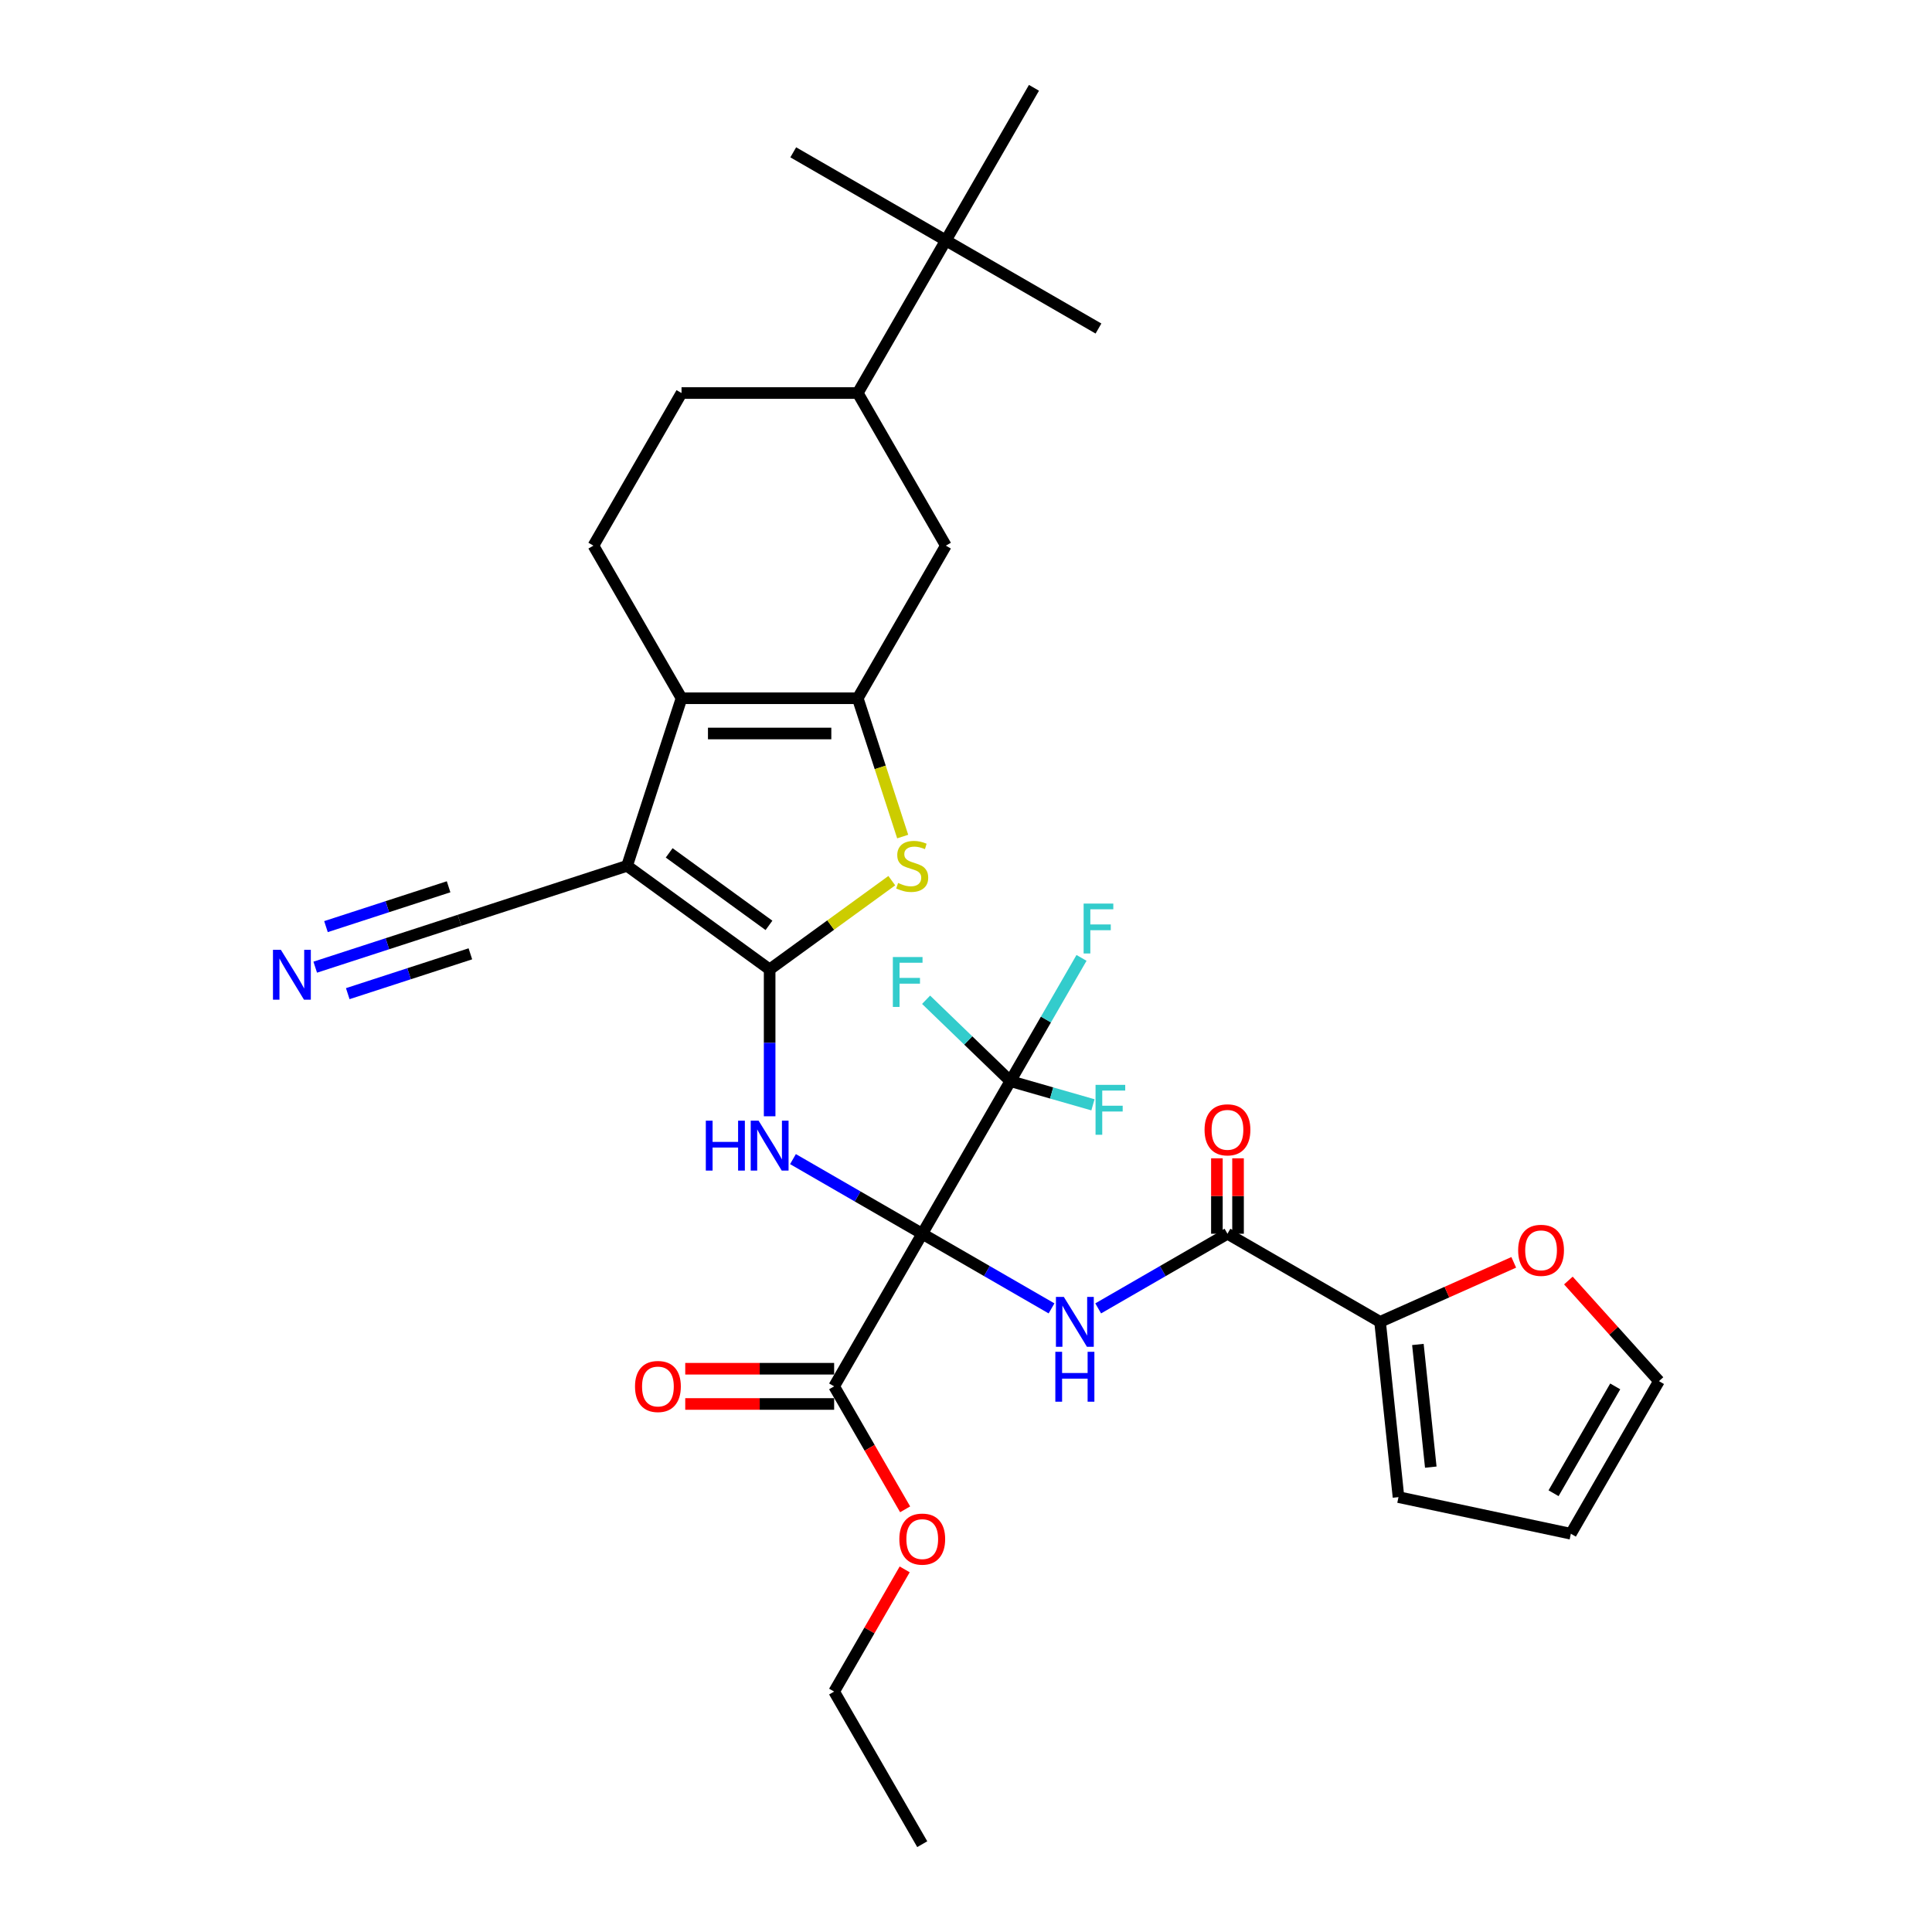 <?xml version='1.0' encoding='iso-8859-1'?>
<svg version='1.1' baseProfile='full'
              xmlns='http://www.w3.org/2000/svg'
                      xmlns:rdkit='http://www.rdkit.org/xml'
                      xmlns:xlink='http://www.w3.org/1999/xlink'
                  xml:space='preserve'
width='1000px' height='1000px' viewBox='0 0 1000 1000'>
<!-- END OF HEADER -->
<rect style='opacity:1.0;fill:#FFFFFF;stroke:none' width='1000' height='1000' x='0' y='0'> </rect>
<path class='bond-2' d='M 477.355,638.586 L 443.898,619.27' style='fill:none;fill-rule:evenodd;stroke:#000000;stroke-width:6px;stroke-linecap:butt;stroke-linejoin:miter;stroke-opacity:1' />
<path class='bond-2' d='M 443.898,619.27 L 410.441,599.953' style='fill:none;fill-rule:evenodd;stroke:#0000FF;stroke-width:6px;stroke-linecap:butt;stroke-linejoin:miter;stroke-opacity:1' />
<path class='bond-5' d='M 477.355,638.586 L 510.812,657.902' style='fill:none;fill-rule:evenodd;stroke:#000000;stroke-width:6px;stroke-linecap:butt;stroke-linejoin:miter;stroke-opacity:1' />
<path class='bond-5' d='M 510.812,657.902 L 544.269,677.219' style='fill:none;fill-rule:evenodd;stroke:#0000FF;stroke-width:6px;stroke-linecap:butt;stroke-linejoin:miter;stroke-opacity:1' />
<path class='bond-7' d='M 477.355,638.586 L 522.96,559.596' style='fill:none;fill-rule:evenodd;stroke:#000000;stroke-width:6px;stroke-linecap:butt;stroke-linejoin:miter;stroke-opacity:1' />
<path class='bond-9' d='M 477.355,638.586 L 431.75,717.576' style='fill:none;fill-rule:evenodd;stroke:#000000;stroke-width:6px;stroke-linecap:butt;stroke-linejoin:miter;stroke-opacity:1' />
<path class='bond-0' d='M 398.365,501.771 L 398.365,539.778' style='fill:none;fill-rule:evenodd;stroke:#000000;stroke-width:6px;stroke-linecap:butt;stroke-linejoin:miter;stroke-opacity:1' />
<path class='bond-0' d='M 398.365,539.778 L 398.365,577.786' style='fill:none;fill-rule:evenodd;stroke:#0000FF;stroke-width:6px;stroke-linecap:butt;stroke-linejoin:miter;stroke-opacity:1' />
<path class='bond-1' d='M 398.365,501.771 L 324.575,448.16' style='fill:none;fill-rule:evenodd;stroke:#000000;stroke-width:6px;stroke-linecap:butt;stroke-linejoin:miter;stroke-opacity:1' />
<path class='bond-1' d='M 398.019,478.972 L 346.366,441.443' style='fill:none;fill-rule:evenodd;stroke:#000000;stroke-width:6px;stroke-linecap:butt;stroke-linejoin:miter;stroke-opacity:1' />
<path class='bond-6' d='M 398.365,501.771 L 429.979,478.802' style='fill:none;fill-rule:evenodd;stroke:#000000;stroke-width:6px;stroke-linecap:butt;stroke-linejoin:miter;stroke-opacity:1' />
<path class='bond-6' d='M 429.979,478.802 L 461.593,455.833' style='fill:none;fill-rule:evenodd;stroke:#CCCC00;stroke-width:6px;stroke-linecap:butt;stroke-linejoin:miter;stroke-opacity:1' />
<path class='bond-4' d='M 324.575,448.16 L 352.76,361.414' style='fill:none;fill-rule:evenodd;stroke:#000000;stroke-width:6px;stroke-linecap:butt;stroke-linejoin:miter;stroke-opacity:1' />
<path class='bond-10' d='M 324.575,448.16 L 237.829,476.345' style='fill:none;fill-rule:evenodd;stroke:#000000;stroke-width:6px;stroke-linecap:butt;stroke-linejoin:miter;stroke-opacity:1' />
<path class='bond-3' d='M 443.97,361.414 L 455.6,397.207' style='fill:none;fill-rule:evenodd;stroke:#000000;stroke-width:6px;stroke-linecap:butt;stroke-linejoin:miter;stroke-opacity:1' />
<path class='bond-3' d='M 455.6,397.207 L 467.23,433.001' style='fill:none;fill-rule:evenodd;stroke:#CCCC00;stroke-width:6px;stroke-linecap:butt;stroke-linejoin:miter;stroke-opacity:1' />
<path class='bond-12' d='M 443.97,361.414 L 489.575,282.424' style='fill:none;fill-rule:evenodd;stroke:#000000;stroke-width:6px;stroke-linecap:butt;stroke-linejoin:miter;stroke-opacity:1' />
<path class='bond-33' d='M 443.97,361.414 L 352.76,361.414' style='fill:none;fill-rule:evenodd;stroke:#000000;stroke-width:6px;stroke-linecap:butt;stroke-linejoin:miter;stroke-opacity:1' />
<path class='bond-33' d='M 430.288,379.656 L 366.442,379.656' style='fill:none;fill-rule:evenodd;stroke:#000000;stroke-width:6px;stroke-linecap:butt;stroke-linejoin:miter;stroke-opacity:1' />
<path class='bond-14' d='M 352.76,361.414 L 307.155,282.424' style='fill:none;fill-rule:evenodd;stroke:#000000;stroke-width:6px;stroke-linecap:butt;stroke-linejoin:miter;stroke-opacity:1' />
<path class='bond-8' d='M 568.421,677.219 L 601.878,657.902' style='fill:none;fill-rule:evenodd;stroke:#0000FF;stroke-width:6px;stroke-linecap:butt;stroke-linejoin:miter;stroke-opacity:1' />
<path class='bond-8' d='M 601.878,657.902 L 635.335,638.586' style='fill:none;fill-rule:evenodd;stroke:#000000;stroke-width:6px;stroke-linecap:butt;stroke-linejoin:miter;stroke-opacity:1' />
<path class='bond-24' d='M 522.96,559.596 L 541.376,527.699' style='fill:none;fill-rule:evenodd;stroke:#000000;stroke-width:6px;stroke-linecap:butt;stroke-linejoin:miter;stroke-opacity:1' />
<path class='bond-24' d='M 541.376,527.699 L 559.791,495.802' style='fill:none;fill-rule:evenodd;stroke:#33CCCC;stroke-width:6px;stroke-linecap:butt;stroke-linejoin:miter;stroke-opacity:1' />
<path class='bond-25' d='M 522.96,559.596 L 544.333,565.723' style='fill:none;fill-rule:evenodd;stroke:#000000;stroke-width:6px;stroke-linecap:butt;stroke-linejoin:miter;stroke-opacity:1' />
<path class='bond-25' d='M 544.333,565.723 L 565.706,571.851' style='fill:none;fill-rule:evenodd;stroke:#33CCCC;stroke-width:6px;stroke-linecap:butt;stroke-linejoin:miter;stroke-opacity:1' />
<path class='bond-26' d='M 522.96,559.596 L 501.152,538.534' style='fill:none;fill-rule:evenodd;stroke:#000000;stroke-width:6px;stroke-linecap:butt;stroke-linejoin:miter;stroke-opacity:1' />
<path class='bond-26' d='M 501.152,538.534 L 479.345,517.473' style='fill:none;fill-rule:evenodd;stroke:#33CCCC;stroke-width:6px;stroke-linecap:butt;stroke-linejoin:miter;stroke-opacity:1' />
<path class='bond-11' d='M 635.335,638.586 L 714.325,684.191' style='fill:none;fill-rule:evenodd;stroke:#000000;stroke-width:6px;stroke-linecap:butt;stroke-linejoin:miter;stroke-opacity:1' />
<path class='bond-18' d='M 640.807,638.586 L 640.807,619.061' style='fill:none;fill-rule:evenodd;stroke:#000000;stroke-width:6px;stroke-linecap:butt;stroke-linejoin:miter;stroke-opacity:1' />
<path class='bond-18' d='M 640.807,619.061 L 640.807,599.536' style='fill:none;fill-rule:evenodd;stroke:#FF0000;stroke-width:6px;stroke-linecap:butt;stroke-linejoin:miter;stroke-opacity:1' />
<path class='bond-18' d='M 629.862,638.586 L 629.862,619.061' style='fill:none;fill-rule:evenodd;stroke:#000000;stroke-width:6px;stroke-linecap:butt;stroke-linejoin:miter;stroke-opacity:1' />
<path class='bond-18' d='M 629.862,619.061 L 629.862,599.536' style='fill:none;fill-rule:evenodd;stroke:#FF0000;stroke-width:6px;stroke-linecap:butt;stroke-linejoin:miter;stroke-opacity:1' />
<path class='bond-21' d='M 431.75,708.455 L 393.214,708.455' style='fill:none;fill-rule:evenodd;stroke:#000000;stroke-width:6px;stroke-linecap:butt;stroke-linejoin:miter;stroke-opacity:1' />
<path class='bond-21' d='M 393.214,708.455 L 354.678,708.455' style='fill:none;fill-rule:evenodd;stroke:#FF0000;stroke-width:6px;stroke-linecap:butt;stroke-linejoin:miter;stroke-opacity:1' />
<path class='bond-21' d='M 431.75,726.697 L 393.214,726.697' style='fill:none;fill-rule:evenodd;stroke:#000000;stroke-width:6px;stroke-linecap:butt;stroke-linejoin:miter;stroke-opacity:1' />
<path class='bond-21' d='M 393.214,726.697 L 354.678,726.697' style='fill:none;fill-rule:evenodd;stroke:#FF0000;stroke-width:6px;stroke-linecap:butt;stroke-linejoin:miter;stroke-opacity:1' />
<path class='bond-27' d='M 431.75,717.576 L 450.124,749.4' style='fill:none;fill-rule:evenodd;stroke:#000000;stroke-width:6px;stroke-linecap:butt;stroke-linejoin:miter;stroke-opacity:1' />
<path class='bond-27' d='M 450.124,749.4 L 468.497,781.224' style='fill:none;fill-rule:evenodd;stroke:#FF0000;stroke-width:6px;stroke-linecap:butt;stroke-linejoin:miter;stroke-opacity:1' />
<path class='bond-13' d='M 237.829,476.345 L 200.495,488.476' style='fill:none;fill-rule:evenodd;stroke:#000000;stroke-width:6px;stroke-linecap:butt;stroke-linejoin:miter;stroke-opacity:1' />
<path class='bond-13' d='M 200.495,488.476 L 163.16,500.607' style='fill:none;fill-rule:evenodd;stroke:#0000FF;stroke-width:6px;stroke-linecap:butt;stroke-linejoin:miter;stroke-opacity:1' />
<path class='bond-13' d='M 232.192,458.996 L 200.458,469.307' style='fill:none;fill-rule:evenodd;stroke:#000000;stroke-width:6px;stroke-linecap:butt;stroke-linejoin:miter;stroke-opacity:1' />
<path class='bond-13' d='M 200.458,469.307 L 168.723,479.618' style='fill:none;fill-rule:evenodd;stroke:#0000FF;stroke-width:6px;stroke-linecap:butt;stroke-linejoin:miter;stroke-opacity:1' />
<path class='bond-13' d='M 243.466,493.694 L 211.732,504.005' style='fill:none;fill-rule:evenodd;stroke:#000000;stroke-width:6px;stroke-linecap:butt;stroke-linejoin:miter;stroke-opacity:1' />
<path class='bond-13' d='M 211.732,504.005 L 179.997,514.316' style='fill:none;fill-rule:evenodd;stroke:#0000FF;stroke-width:6px;stroke-linecap:butt;stroke-linejoin:miter;stroke-opacity:1' />
<path class='bond-16' d='M 714.325,684.191 L 748.918,668.789' style='fill:none;fill-rule:evenodd;stroke:#000000;stroke-width:6px;stroke-linecap:butt;stroke-linejoin:miter;stroke-opacity:1' />
<path class='bond-16' d='M 748.918,668.789 L 783.511,653.387' style='fill:none;fill-rule:evenodd;stroke:#FF0000;stroke-width:6px;stroke-linecap:butt;stroke-linejoin:miter;stroke-opacity:1' />
<path class='bond-19' d='M 714.325,684.191 L 723.859,774.901' style='fill:none;fill-rule:evenodd;stroke:#000000;stroke-width:6px;stroke-linecap:butt;stroke-linejoin:miter;stroke-opacity:1' />
<path class='bond-19' d='M 733.897,695.89 L 740.57,759.387' style='fill:none;fill-rule:evenodd;stroke:#000000;stroke-width:6px;stroke-linecap:butt;stroke-linejoin:miter;stroke-opacity:1' />
<path class='bond-15' d='M 489.575,282.424 L 443.97,203.434' style='fill:none;fill-rule:evenodd;stroke:#000000;stroke-width:6px;stroke-linecap:butt;stroke-linejoin:miter;stroke-opacity:1' />
<path class='bond-20' d='M 307.155,282.424 L 352.76,203.434' style='fill:none;fill-rule:evenodd;stroke:#000000;stroke-width:6px;stroke-linecap:butt;stroke-linejoin:miter;stroke-opacity:1' />
<path class='bond-17' d='M 443.97,203.434 L 489.575,124.444' style='fill:none;fill-rule:evenodd;stroke:#000000;stroke-width:6px;stroke-linecap:butt;stroke-linejoin:miter;stroke-opacity:1' />
<path class='bond-35' d='M 443.97,203.434 L 352.76,203.434' style='fill:none;fill-rule:evenodd;stroke:#000000;stroke-width:6px;stroke-linecap:butt;stroke-linejoin:miter;stroke-opacity:1' />
<path class='bond-22' d='M 811.786,662.794 L 835.233,688.834' style='fill:none;fill-rule:evenodd;stroke:#FF0000;stroke-width:6px;stroke-linecap:butt;stroke-linejoin:miter;stroke-opacity:1' />
<path class='bond-22' d='M 835.233,688.834 L 858.68,714.874' style='fill:none;fill-rule:evenodd;stroke:#000000;stroke-width:6px;stroke-linecap:butt;stroke-linejoin:miter;stroke-opacity:1' />
<path class='bond-28' d='M 489.575,124.444 L 568.565,170.049' style='fill:none;fill-rule:evenodd;stroke:#000000;stroke-width:6px;stroke-linecap:butt;stroke-linejoin:miter;stroke-opacity:1' />
<path class='bond-29' d='M 489.575,124.444 L 410.585,78.84' style='fill:none;fill-rule:evenodd;stroke:#000000;stroke-width:6px;stroke-linecap:butt;stroke-linejoin:miter;stroke-opacity:1' />
<path class='bond-30' d='M 489.575,124.444 L 535.179,45.455' style='fill:none;fill-rule:evenodd;stroke:#000000;stroke-width:6px;stroke-linecap:butt;stroke-linejoin:miter;stroke-opacity:1' />
<path class='bond-23' d='M 723.859,774.901 L 813.075,793.864' style='fill:none;fill-rule:evenodd;stroke:#000000;stroke-width:6px;stroke-linecap:butt;stroke-linejoin:miter;stroke-opacity:1' />
<path class='bond-34' d='M 858.68,714.874 L 813.075,793.864' style='fill:none;fill-rule:evenodd;stroke:#000000;stroke-width:6px;stroke-linecap:butt;stroke-linejoin:miter;stroke-opacity:1' />
<path class='bond-34' d='M 836.041,717.602 L 804.118,772.895' style='fill:none;fill-rule:evenodd;stroke:#000000;stroke-width:6px;stroke-linecap:butt;stroke-linejoin:miter;stroke-opacity:1' />
<path class='bond-31' d='M 468.266,812.308 L 450.008,843.932' style='fill:none;fill-rule:evenodd;stroke:#FF0000;stroke-width:6px;stroke-linecap:butt;stroke-linejoin:miter;stroke-opacity:1' />
<path class='bond-31' d='M 450.008,843.932 L 431.75,875.556' style='fill:none;fill-rule:evenodd;stroke:#000000;stroke-width:6px;stroke-linecap:butt;stroke-linejoin:miter;stroke-opacity:1' />
<path class='bond-32' d='M 431.75,875.556 L 477.355,954.545' style='fill:none;fill-rule:evenodd;stroke:#000000;stroke-width:6px;stroke-linecap:butt;stroke-linejoin:miter;stroke-opacity:1' />
<path  class='atom-3' d='M 365.329 580.066
L 368.831 580.066
L 368.831 591.047
L 382.038 591.047
L 382.038 580.066
L 385.541 580.066
L 385.541 605.896
L 382.038 605.896
L 382.038 593.966
L 368.831 593.966
L 368.831 605.896
L 365.329 605.896
L 365.329 580.066
' fill='#0000FF'/>
<path  class='atom-3' d='M 392.655 580.066
L 401.12 593.747
Q 401.959 595.097, 403.309 597.542
Q 404.658 599.986, 404.731 600.132
L 404.731 580.066
L 408.161 580.066
L 408.161 605.896
L 404.622 605.896
L 395.537 590.938
Q 394.479 589.187, 393.348 587.18
Q 392.254 585.173, 391.926 584.553
L 391.926 605.896
L 388.569 605.896
L 388.569 580.066
L 392.655 580.066
' fill='#0000FF'/>
<path  class='atom-6' d='M 550.635 671.275
L 559.099 684.957
Q 559.938 686.307, 561.288 688.751
Q 562.638 691.196, 562.711 691.342
L 562.711 671.275
L 566.141 671.275
L 566.141 697.106
L 562.602 697.106
L 553.517 682.148
Q 552.459 680.396, 551.328 678.39
Q 550.234 676.383, 549.905 675.763
L 549.905 697.106
L 546.549 697.106
L 546.549 671.275
L 550.635 671.275
' fill='#0000FF'/>
<path  class='atom-6' d='M 546.239 699.689
L 549.741 699.689
L 549.741 710.671
L 562.948 710.671
L 562.948 699.689
L 566.451 699.689
L 566.451 725.52
L 562.948 725.52
L 562.948 713.589
L 549.741 713.589
L 549.741 725.52
L 546.239 725.52
L 546.239 699.689
' fill='#0000FF'/>
<path  class='atom-7' d='M 464.858 457.025
Q 465.15 457.135, 466.354 457.645
Q 467.558 458.156, 468.872 458.485
Q 470.222 458.776, 471.535 458.776
Q 473.979 458.776, 475.402 457.609
Q 476.825 456.405, 476.825 454.325
Q 476.825 452.903, 476.095 452.027
Q 475.402 451.151, 474.308 450.677
Q 473.213 450.203, 471.389 449.656
Q 469.091 448.962, 467.704 448.306
Q 466.354 447.649, 465.369 446.263
Q 464.421 444.876, 464.421 442.541
Q 464.421 439.294, 466.61 437.287
Q 468.835 435.281, 473.213 435.281
Q 476.205 435.281, 479.598 436.704
L 478.759 439.513
Q 475.658 438.236, 473.323 438.236
Q 470.805 438.236, 469.419 439.294
Q 468.032 440.316, 468.069 442.103
Q 468.069 443.49, 468.762 444.329
Q 469.492 445.168, 470.513 445.642
Q 471.571 446.117, 473.323 446.664
Q 475.658 447.394, 477.044 448.123
Q 478.43 448.853, 479.415 450.349
Q 480.437 451.808, 480.437 454.325
Q 480.437 457.901, 478.029 459.835
Q 475.658 461.732, 471.681 461.732
Q 469.382 461.732, 467.631 461.221
Q 465.916 460.747, 463.873 459.907
L 464.858 457.025
' fill='#CCCC00'/>
<path  class='atom-14' d='M 145.374 491.615
L 153.838 505.297
Q 154.677 506.646, 156.027 509.091
Q 157.377 511.535, 157.45 511.681
L 157.45 491.615
L 160.88 491.615
L 160.88 517.446
L 157.341 517.446
L 148.256 502.487
Q 147.198 500.736, 146.067 498.729
Q 144.973 496.723, 144.644 496.103
L 144.644 517.446
L 141.288 517.446
L 141.288 491.615
L 145.374 491.615
' fill='#0000FF'/>
<path  class='atom-17' d='M 785.791 647.165
Q 785.791 640.963, 788.856 637.497
Q 791.921 634.031, 797.649 634.031
Q 803.377 634.031, 806.441 637.497
Q 809.506 640.963, 809.506 647.165
Q 809.506 653.441, 806.405 657.016
Q 803.304 660.555, 797.649 660.555
Q 791.957 660.555, 788.856 657.016
Q 785.791 653.477, 785.791 647.165
M 797.649 657.636
Q 801.589 657.636, 803.705 655.009
Q 805.858 652.346, 805.858 647.165
Q 805.858 642.094, 803.705 639.54
Q 801.589 636.95, 797.649 636.95
Q 793.708 636.95, 791.556 639.504
Q 789.44 642.058, 789.44 647.165
Q 789.44 652.383, 791.556 655.009
Q 793.708 657.636, 797.649 657.636
' fill='#FF0000'/>
<path  class='atom-19' d='M 623.477 584.8
Q 623.477 578.598, 626.542 575.132
Q 629.607 571.666, 635.335 571.666
Q 641.063 571.666, 644.127 575.132
Q 647.192 578.598, 647.192 584.8
Q 647.192 591.076, 644.091 594.651
Q 640.99 598.19, 635.335 598.19
Q 629.643 598.19, 626.542 594.651
Q 623.477 591.112, 623.477 584.8
M 635.335 595.271
Q 639.275 595.271, 641.391 592.644
Q 643.544 589.981, 643.544 584.8
Q 643.544 579.729, 641.391 577.175
Q 639.275 574.585, 635.335 574.585
Q 631.394 574.585, 629.242 577.139
Q 627.126 579.693, 627.126 584.8
Q 627.126 590.018, 629.242 592.644
Q 631.394 595.271, 635.335 595.271
' fill='#FF0000'/>
<path  class='atom-22' d='M 328.683 717.649
Q 328.683 711.446, 331.748 707.981
Q 334.812 704.515, 340.54 704.515
Q 346.268 704.515, 349.333 707.981
Q 352.398 711.446, 352.398 717.649
Q 352.398 723.924, 349.297 727.499
Q 346.195 731.038, 340.54 731.038
Q 334.849 731.038, 331.748 727.499
Q 328.683 723.96, 328.683 717.649
M 340.54 728.12
Q 344.481 728.12, 346.597 725.493
Q 348.749 722.829, 348.749 717.649
Q 348.749 712.577, 346.597 710.024
Q 344.481 707.433, 340.54 707.433
Q 336.6 707.433, 334.448 709.987
Q 332.332 712.541, 332.332 717.649
Q 332.332 722.866, 334.448 725.493
Q 336.6 728.12, 340.54 728.12
' fill='#FF0000'/>
<path  class='atom-25' d='M 560.885 467.691
L 576.244 467.691
L 576.244 470.646
L 564.351 470.646
L 564.351 478.49
L 574.931 478.49
L 574.931 481.482
L 564.351 481.482
L 564.351 493.521
L 560.885 493.521
L 560.885 467.691
' fill='#33CCCC'/>
<path  class='atom-26' d='M 567.053 561.523
L 582.412 561.523
L 582.412 564.478
L 570.519 564.478
L 570.519 572.323
L 581.099 572.323
L 581.099 575.314
L 570.519 575.314
L 570.519 587.354
L 567.053 587.354
L 567.053 561.523
' fill='#33CCCC'/>
<path  class='atom-27' d='M 462.138 495.357
L 477.498 495.357
L 477.498 498.312
L 465.604 498.312
L 465.604 506.156
L 476.184 506.156
L 476.184 509.147
L 465.604 509.147
L 465.604 521.187
L 462.138 521.187
L 462.138 495.357
' fill='#33CCCC'/>
<path  class='atom-28' d='M 465.498 796.639
Q 465.498 790.436, 468.562 786.97
Q 471.627 783.504, 477.355 783.504
Q 483.083 783.504, 486.147 786.97
Q 489.212 790.436, 489.212 796.639
Q 489.212 802.914, 486.111 806.489
Q 483.01 810.028, 477.355 810.028
Q 471.663 810.028, 468.562 806.489
Q 465.498 802.95, 465.498 796.639
M 477.355 807.11
Q 481.295 807.11, 483.411 804.483
Q 485.564 801.819, 485.564 796.639
Q 485.564 791.567, 483.411 789.014
Q 481.295 786.423, 477.355 786.423
Q 473.415 786.423, 471.262 788.977
Q 469.146 791.531, 469.146 796.639
Q 469.146 801.856, 471.262 804.483
Q 473.415 807.11, 477.355 807.11
' fill='#FF0000'/>
</svg>
